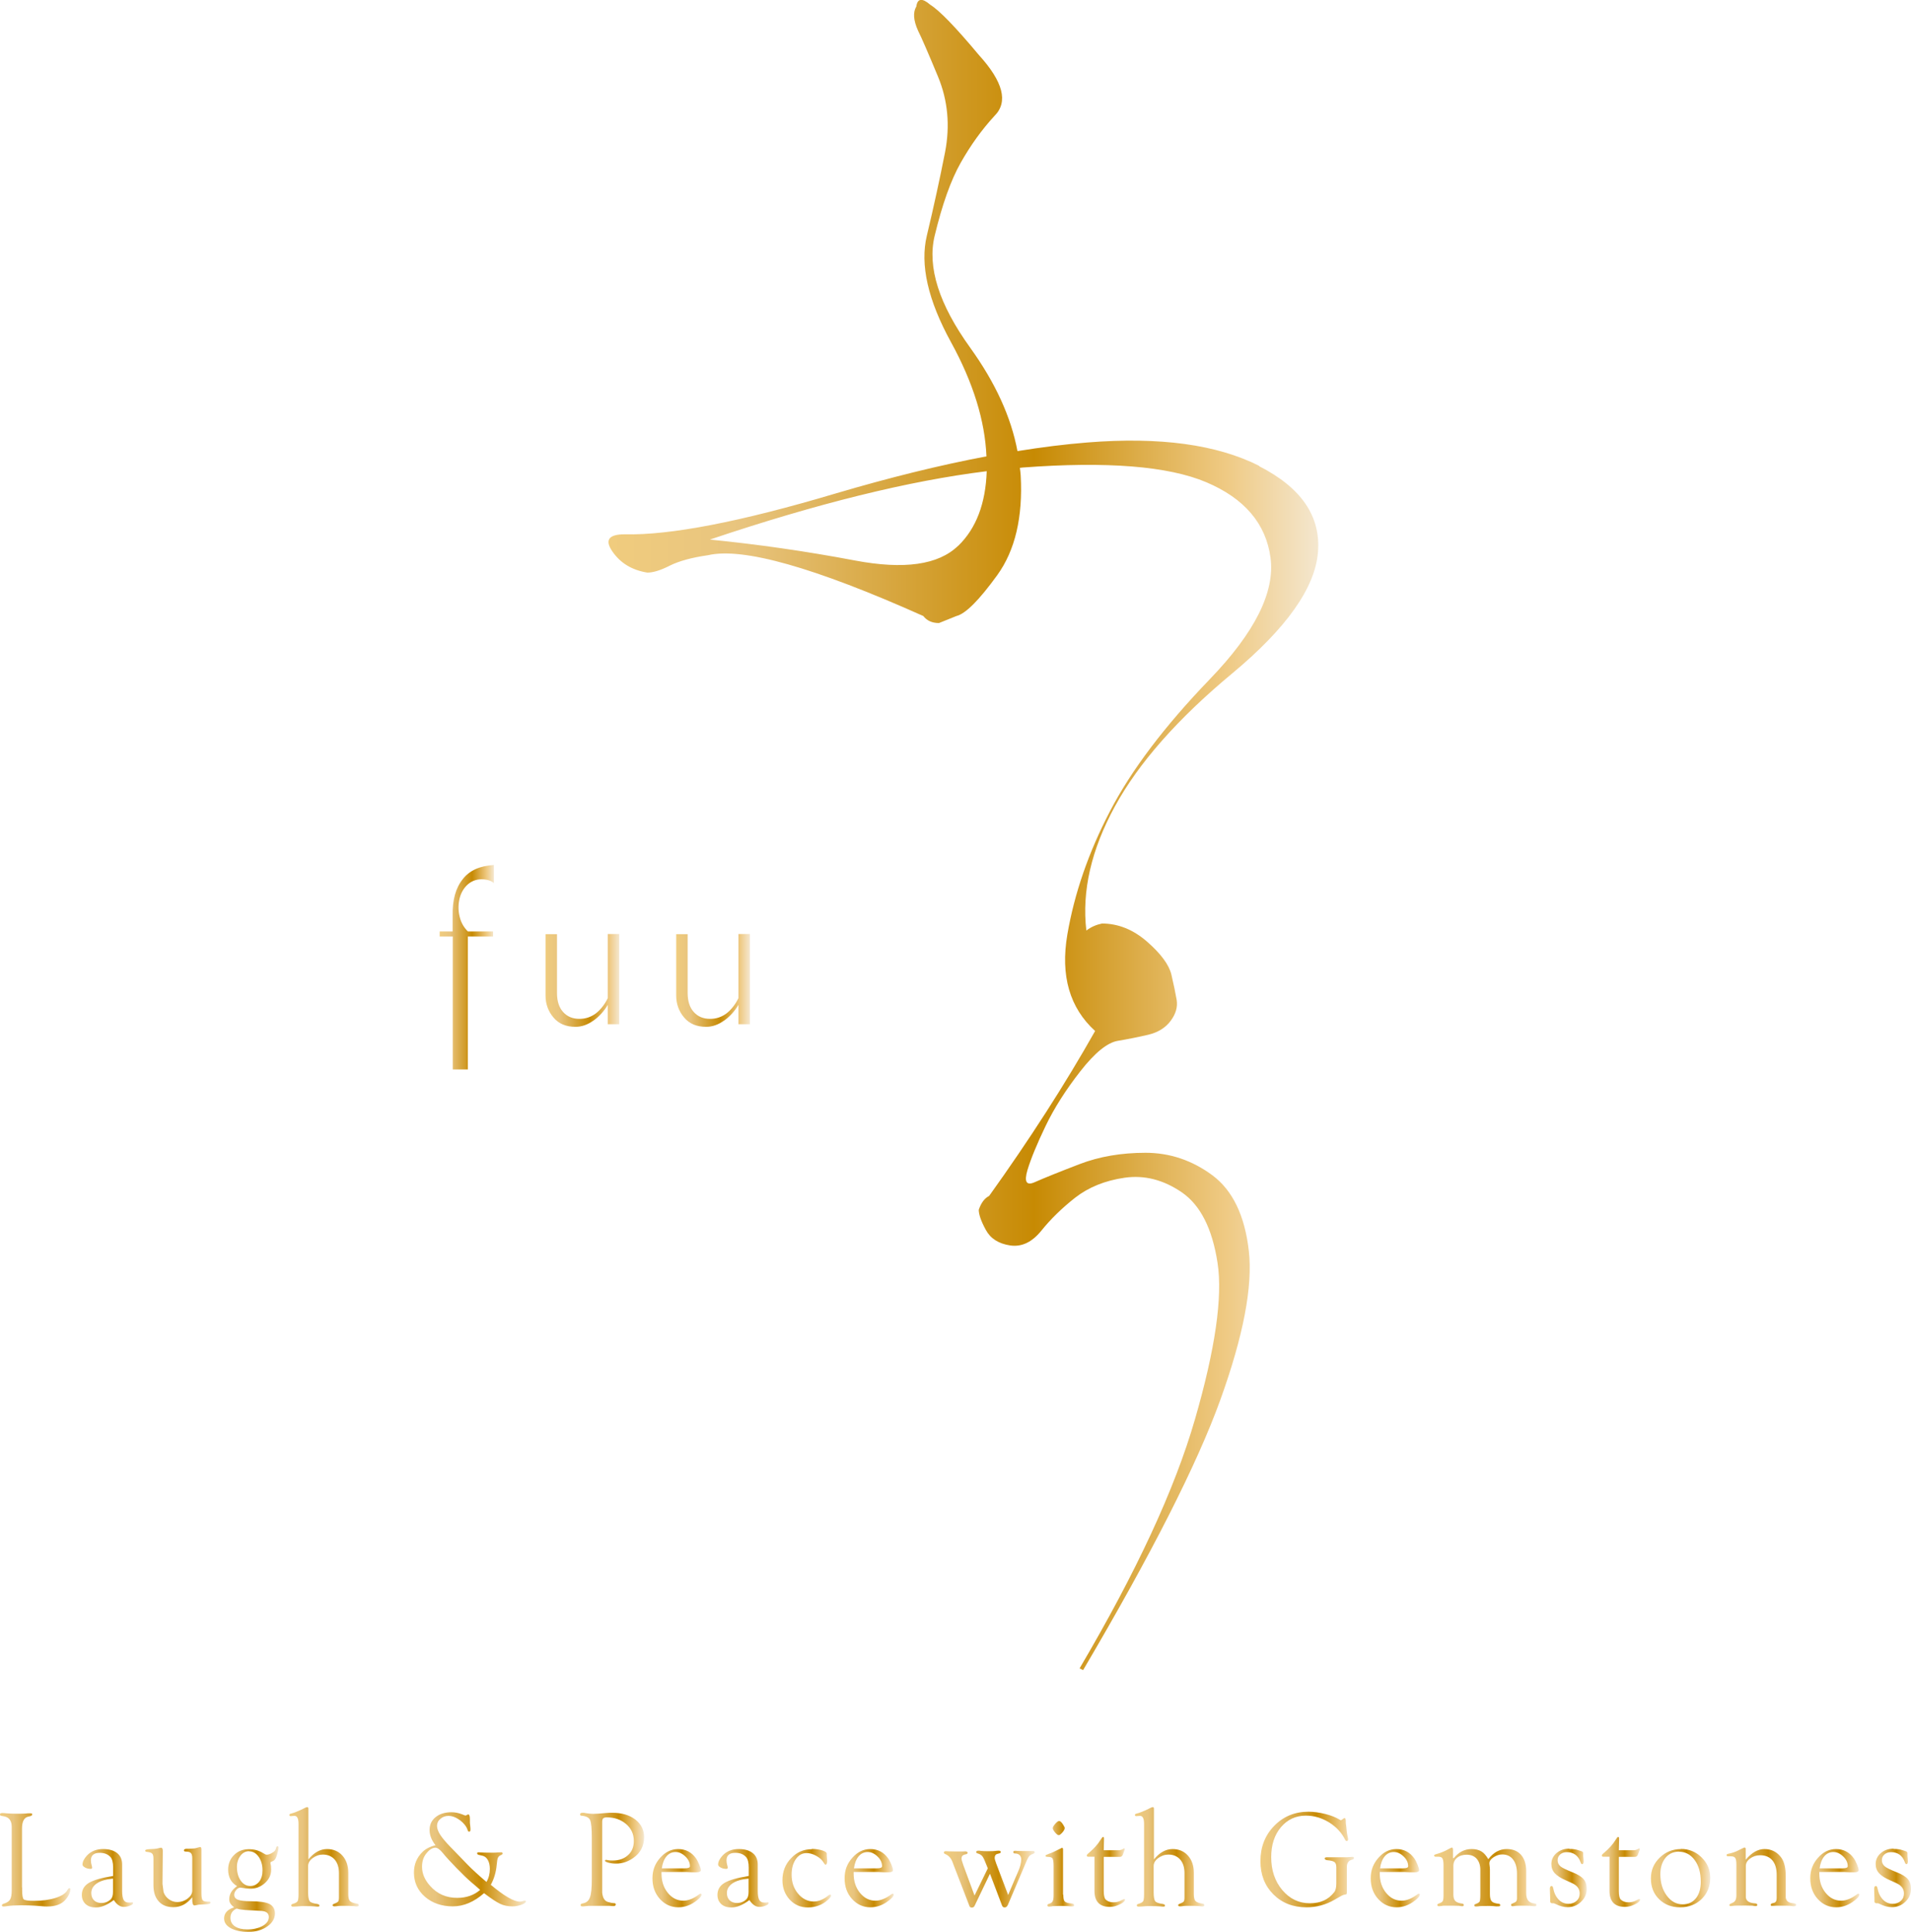 <?xml version="1.0" encoding="UTF-8"?><svg id="_レイヤー_2" xmlns="http://www.w3.org/2000/svg" xmlns:xlink="http://www.w3.org/1999/xlink" viewBox="0 0 141.73 143.26"><defs><style>.cls-1{fill:url(#_真ちゅう_艶消し_-14);}.cls-2{fill:url(#_真ちゅう_艶消し_-17);}.cls-3{fill:url(#_真ちゅう_艶消し_-3);}.cls-4{fill:url(#_真ちゅう_艶消し_-19);}.cls-5{fill:url(#_真ちゅう_艶消し_-7);}.cls-6{fill:url(#_真ちゅう_艶消し_-6);}.cls-7{fill:url(#_真ちゅう_艶消し_-16);}.cls-8{fill:url(#_真ちゅう_艶消し_-9);}.cls-9{fill:url(#_真ちゅう_艶消し_-12);}.cls-10{fill:url(#_真ちゅう_艶消し_-22);}.cls-11{fill:url(#_真ちゅう_艶消し_-26);}.cls-12{fill:url(#_真ちゅう_艶消し_-24);}.cls-13{fill:url(#_真ちゅう_艶消し_-21);}.cls-14{fill:url(#_真ちゅう_艶消し_-25);}.cls-15{fill:url(#_真ちゅう_艶消し_-13);}.cls-16{fill:url(#_真ちゅう_艶消し_-2);}.cls-17{fill:url(#_真ちゅう_艶消し_-8);}.cls-18{fill:url(#_真ちゅう_艶消し_-18);}.cls-19{fill:url(#_真ちゅう_艶消し_-10);}.cls-20{fill:url(#_真ちゅう_艶消し_-5);}.cls-21{fill:url(#_真ちゅう_艶消し_-27);}.cls-22{fill:url(#_真ちゅう_艶消し_-11);}.cls-23{fill:url(#_真ちゅう_艶消し_-28);}.cls-24{fill:url(#_真ちゅう_艶消し_-15);}.cls-25{fill:url(#_真ちゅう_艶消し_);}.cls-26{fill:url(#_真ちゅう_艶消し_-4);}.cls-27{fill:url(#_真ちゅう_艶消し_-20);}.cls-28{fill:url(#_真ちゅう_艶消し_-23);}</style><linearGradient id="_真ちゅう_艶消し_" x1="32.6" y1="71.73" x2="36.63" y2="71.73" gradientUnits="userSpaceOnUse"><stop offset="0" stop-color="#f0cc7e"/><stop offset=".19" stop-color="#e8c47e"/><stop offset=".6" stop-color="#c78a03"/><stop offset=".79" stop-color="#e3b75e"/><stop offset=".87" stop-color="#efca84"/><stop offset="1" stop-color="#f4e7cf"/></linearGradient><linearGradient id="_真ちゅう_艶消し_-2" x1="40.46" y1="72.7" x2="45.93" y2="72.7" xlink:href="#_真ちゅう_艶消し_"/><linearGradient id="_真ちゅう_艶消し_-3" x1="50.14" y1="72.7" x2="55.61" y2="72.7" xlink:href="#_真ちゅう_艶消し_"/><linearGradient id="_真ちゅう_艶消し_-4" x1="45.13" y1="61.93" x2="97.8" y2="61.93" xlink:href="#_真ちゅう_艶消し_"/><linearGradient id="_真ちゅう_艶消し_-5" x1="0" y1="137.9" x2="5.23" y2="137.9" xlink:href="#_真ちゅう_艶消し_"/><linearGradient id="_真ちゅう_艶消し_-6" x1="6.09" y1="139.26" x2="9.89" y2="139.26" xlink:href="#_真ちゅう_艶消し_"/><linearGradient id="_真ちゅう_艶消し_-7" x1="10.76" y1="139.21" x2="15.64" y2="139.21" xlink:href="#_真ちゅう_艶消し_"/><linearGradient id="_真ちゅう_艶消し_-8" x1="16.62" y1="140.07" x2="20.67" y2="140.07" xlink:href="#_真ちゅう_艶消し_"/><linearGradient id="_真ちゅう_艶消し_-9" x1="21.47" y1="137.68" x2="26.62" y2="137.68" xlink:href="#_真ちゅう_艶消し_"/><linearGradient id="_真ちゅう_艶消し_-10" x1="30.71" y1="137.87" x2="39.01" y2="137.87" xlink:href="#_真ちゅう_艶消し_"/><linearGradient id="_真ちゅう_艶消し_-11" x1="43.02" y1="137.87" x2="47.78" y2="137.87" xlink:href="#_真ちゅう_艶消し_"/><linearGradient id="_真ちゅう_艶消し_-12" x1="48.39" y1="139.26" x2="52.03" y2="139.26" xlink:href="#_真ちゅう_艶消し_"/><linearGradient id="_真ちゅう_艶消し_-13" x1="53.23" y1="139.26" x2="57.03" y2="139.26" xlink:href="#_真ちゅう_艶消し_"/><linearGradient id="_真ちゅう_艶消し_-14" x1="58.03" y1="139.26" x2="61.63" y2="139.26" xlink:href="#_真ちゅう_艶消し_"/><linearGradient id="_真ちゅう_艶消し_-15" x1="62.63" y1="139.26" x2="66.27" y2="139.26" xlink:href="#_真ちゅう_艶消し_"/><linearGradient id="_真ちゅう_艶消し_-16" x1="69.99" y1="139.33" x2="76.73" y2="139.33" xlink:href="#_真ちゅう_艶消し_"/><linearGradient id="_真ちゅう_艶消し_-17" x1="77.56" y1="138.2" x2="79.67" y2="138.2" xlink:href="#_真ちゅう_艶消し_"/><linearGradient id="_真ちゅう_艶消し_-18" x1="80.6" y1="138.83" x2="83.45" y2="138.83" xlink:href="#_真ちゅう_艶消し_"/><linearGradient id="_真ちゅう_艶消し_-19" x1="84.18" y1="137.68" x2="89.33" y2="137.68" xlink:href="#_真ちゅう_艶消し_"/><linearGradient id="_真ちゅう_艶消し_-20" x1="93.46" y1="137.89" x2="100.41" y2="137.89" xlink:href="#_真ちゅう_艶消し_"/><linearGradient id="_真ちゅう_艶消し_-21" x1="101.65" y1="139.26" x2="105.29" y2="139.26" xlink:href="#_真ちゅう_艶消し_"/><linearGradient id="_真ちゅう_艶消し_-22" x1="106.43" y1="139.16" x2="113.95" y2="139.16" xlink:href="#_真ちゅう_艶消し_"/><linearGradient id="_真ちゅう_艶消し_-23" x1="114.95" y1="139.26" x2="117.68" y2="139.26" xlink:href="#_真ちゅう_艶消し_"/><linearGradient id="_真ちゅう_艶消し_-24" x1="118.8" y1="138.83" x2="121.65" y2="138.83" xlink:href="#_真ちゅう_艶消し_"/><linearGradient id="_真ちゅう_艶消し_-25" x1="122.43" y1="139.26" x2="126.84" y2="139.26" xlink:href="#_真ちゅう_艶消し_"/><linearGradient id="_真ちゅう_艶消し_-26" x1="128.04" y1="139.17" x2="133.22" y2="139.17" xlink:href="#_真ちゅう_艶消し_"/><linearGradient id="_真ちゅう_艶消し_-27" x1="134.25" y1="139.26" x2="137.9" y2="139.26" xlink:href="#_真ちゅう_艶消し_"/><linearGradient id="_真ちゅう_艶消し_-28" x1="139" y1="139.26" x2="141.73" y2="139.26" xlink:href="#_真ちゅう_艶消し_"/></defs><g id="_レイヤー_1-2"><g><g><g><path class="cls-25" d="m32.6,69.07h.97v-1.19c-.02-1.14.22-2.03.75-2.69.5-.65,1.29-.99,2.31-1.05v1.34c-.22-.19-.54-.28-.93-.28s-.77.15-1.06.43-.49.65-.58,1.1-.07.88.04,1.29c.11.43.32.77.6,1.05h1.87v.37h-1.87v9.86h-1.12v-9.86h-.97v-.37Z"/><path class="cls-16" d="m44.02,75.67c-.43.31-.87.47-1.34.47-.71,0-1.25-.23-1.64-.7-.38-.45-.58-1-.58-1.61v-4.56h.85v4.37c0,.61.16,1.08.46,1.41s.7.5,1.2.5c.47,0,.87-.14,1.23-.41.34-.27.64-.64.88-1.13v-4.75h.85v6.69h-.85v-1.44c-.28.47-.64.86-1.05,1.16Z"/><path class="cls-3" d="m53.71,75.67c-.43.31-.87.47-1.34.47-.71,0-1.25-.23-1.64-.7-.38-.45-.58-1-.58-1.61v-4.56h.85v4.37c0,.61.16,1.08.46,1.41s.7.5,1.2.5c.47,0,.87-.14,1.23-.41.34-.27.64-.64.88-1.13v-4.75h.85v6.69h-.85v-1.44c-.28.47-.64.86-1.05,1.16Z"/></g><path class="cls-26" d="m93.4,34.55c-3.14-1.59-7.38-2.17-12.75-1.74-1.65.13-3.38.35-5.19.64-.47-2.51-1.63-5.06-3.5-7.66-2.32-3.22-3.2-5.99-2.64-8.31.56-2.32,1.2-4.12,1.93-5.41.73-1.29,1.56-2.45,2.51-3.48,1.03-1.03.64-2.53-1.16-4.51-1.72-2.06-2.92-3.3-3.61-3.73-.6-.52-.95-.47-1.03.13-.26.43-.22,1.03.13,1.8.26.52.75,1.65,1.48,3.41.73,1.76.9,3.63.52,5.6-.39,1.98-.84,4.04-1.35,6.18-.52,2.15.08,4.79,1.8,7.92,1.64,2.99,2.51,5.81,2.62,8.45-3.46.65-7.18,1.57-11.18,2.75-7.08,2.11-12.3,3.11-15.65,3.03-1.2,0-1.5.43-.9,1.29.6.86,1.46,1.37,2.58,1.55.43,0,.99-.17,1.67-.52.69-.34,1.63-.6,2.83-.77,2.58-.6,7.9.9,15.97,4.51.26.34.64.52,1.16.52l1.29-.52c.69-.17,1.69-1.18,3.03-3.03,1.33-1.84,1.91-4.31,1.74-7.4-.01-.19-.04-.38-.06-.56.06,0,.12-.01.18-.02,6.27-.47,10.82-.11,13.65,1.09,2.83,1.2,4.42,3.07,4.76,5.6.34,2.53-1.16,5.54-4.51,9.01-3.35,3.48-5.82,6.74-7.4,9.79-1.59,3.05-2.64,6.1-3.16,9.14-.52,3.05.17,5.43,2.06,7.15-2.23,3.95-4.85,8.03-7.86,12.23-.34.17-.6.52-.77,1.03,0,.34.17.84.52,1.48.34.64.94,1.03,1.8,1.16.86.13,1.63-.24,2.32-1.09.69-.86,1.52-1.67,2.51-2.45.99-.77,2.21-1.27,3.67-1.48,1.46-.21,2.88.15,4.25,1.09,1.37.95,2.25,2.68,2.64,5.22.39,2.53-.17,6.4-1.67,11.59-1.5,5.2-4.36,11.35-8.56,18.48l.26.13c5.06-8.59,8.45-15.26,10.17-20.02,1.72-4.76,2.42-8.45,2.12-11.07-.3-2.62-1.2-4.48-2.7-5.6-1.5-1.11-3.16-1.67-4.96-1.67s-3.43.28-4.89.84c-1.46.56-2.58,1.01-3.35,1.35-.6.26-.77-.04-.52-.9.26-.86.71-1.95,1.35-3.28.64-1.33,1.5-2.68,2.58-4.06,1.07-1.37,2-2.12,2.77-2.25.77-.13,1.52-.28,2.25-.45.73-.17,1.29-.52,1.67-1.03.39-.52.53-1.03.45-1.55-.09-.52-.22-1.14-.39-1.87-.17-.73-.77-1.55-1.8-2.45-1.03-.9-2.15-1.35-3.35-1.35-.43.09-.82.26-1.16.52-.34-2.92.36-5.99,2.12-9.21,1.76-3.22,4.66-6.5,8.69-9.85,4.03-3.35,6.16-6.35,6.37-9.01.21-2.66-1.25-4.78-4.38-6.37Zm-22.34,5.92c-1.46,1.42-4.01,1.78-7.66,1.09-3.65-.69-7.23-1.2-10.75-1.55,7.93-2.67,14.77-4.36,20.53-5.07-.08,2.39-.78,4.24-2.11,5.53Z"/></g><g><path class="cls-20" d="m1.64,139.95v.18c0,.4.04.64.12.71.08.07.33.11.75.11.62,0,1.16-.07,1.62-.22.46-.15.75-.34.88-.59.05-.09.09-.13.14-.13.05,0,.08.03.07.1-.01.22-.12.46-.33.72-.29.36-.75.54-1.4.54-.11,0-.23,0-.37-.02l-.54-.04c-.32-.02-.65-.03-1.01-.03-.41,0-.75.02-1.03.06-.12.02-.21.03-.28.03-.08,0-.12-.03-.12-.09,0-.05.05-.09.14-.12.23-.07.39-.17.47-.31.08-.14.12-.36.12-.68v-.23s0-4.47,0-4.47c0-.44-.18-.7-.54-.78l-.22-.04c-.08-.02-.12-.05-.12-.1,0-.07.06-.11.17-.11.08,0,.18,0,.31.02.23.02.48.03.76.03.31,0,.58,0,.83-.03.13,0,.2,0,.21,0,.08,0,.12.02.12.07,0,.07-.05.12-.14.14l-.17.04c-.3.07-.45.37-.45.9v4.35Z"/><path class="cls-6" d="m8.39,139.1v-.62c0-.38-.07-.64-.21-.79-.19-.2-.45-.3-.78-.3-.44,0-.66.19-.66.56,0,.11.02.24.06.38.02.06.03.11.03.16,0,.06-.03.09-.1.09-.16,0-.3-.03-.42-.1-.13-.07-.19-.14-.19-.22,0-.21.11-.43.33-.67.3-.32.7-.48,1.19-.48.45,0,.8.1,1.05.3s.37.49.37.85v1.96c0,.31.04.53.11.66.07.13.2.2.38.2.05,0,.09,0,.12,0,.06-.01.1-.02.12-.02.06,0,.08.02.08.07,0,.06-.08.12-.24.18-.15.06-.3.09-.45.09-.27,0-.52-.17-.74-.51-.48.37-.93.55-1.34.55-.31,0-.56-.08-.75-.25-.18-.17-.28-.39-.28-.68,0-.38.17-.68.52-.89.35-.21.94-.38,1.77-.51Zm0,.2c-.52.05-.92.16-1.2.35s-.42.43-.42.72c0,.23.07.41.2.54.13.13.32.2.54.2.28,0,.51-.09.7-.27.12-.12.17-.3.17-.55v-.99Z"/><path class="cls-5" d="m14.27,140.67c-.39.5-.86.75-1.41.75-.47,0-.83-.14-1.09-.43-.26-.29-.39-.69-.39-1.21v-.33s0-1.65,0-1.65c0-.17-.03-.29-.1-.36s-.2-.1-.39-.12c-.08,0-.12-.04-.12-.1,0-.06.11-.09.31-.1l.38-.02c.08,0,.21-.03.37-.07.05-.01.08-.02.11-.02.09,0,.13.08.13.23v.07l-.02,2.23v.16l.08.6c.07.21.2.39.39.53s.4.21.62.21c.29,0,.56-.09.78-.26s.34-.37.34-.59v-2.39c0-.19-.03-.32-.1-.39-.06-.07-.19-.11-.36-.11-.11,0-.16-.03-.16-.09,0-.07.06-.11.18-.12h.16s.35-.02.35-.02c.11,0,.24-.03.39-.08.05-.01.09-.02.12-.03.07,0,.1.06.1.18v3.24c0,.26.03.43.08.51.06.08.17.12.34.12h.15c.07,0,.11.02.11.07,0,.07-.09.11-.29.12l-.31.02c-.22,0-.36.02-.42.04-.08.02-.14.03-.18.03-.11,0-.16-.16-.16-.47v-.19Z"/><path class="cls-17" d="m17.34,141.44v-.03c-.23-.17-.34-.36-.34-.56,0-.39.19-.72.58-.99-.44-.26-.66-.67-.66-1.23,0-.43.15-.79.44-1.08.29-.29.66-.43,1.1-.43.4,0,.75.1,1.07.3.11.07.19.11.24.11.12,0,.25-.04.4-.13.15-.08.24-.17.27-.25l.06-.19s.04-.06.08-.06c.06,0,.08.04.08.12,0,.07-.03.2-.08.39-.05.19-.1.33-.14.4-.06.11-.15.19-.29.23-.06.02-.09.05-.09.09,0,.02,0,.06.01.09.03.11.04.25.04.42,0,.38-.15.71-.46.99s-.67.42-1.08.42c-.18,0-.37-.02-.59-.06-.06-.01-.12-.02-.16-.02-.1,0-.21.06-.3.17-.1.12-.15.24-.15.36,0,.17.09.3.28.37.18.07.5.11.94.11.66,0,1.12.07,1.39.2.27.14.41.37.41.7,0,.38-.19.71-.57.97-.38.27-.85.4-1.4.4s-.97-.09-1.3-.27c-.33-.18-.5-.42-.5-.72,0-.39.24-.66.72-.82Zm.22.08c-.32.14-.47.37-.47.69,0,.27.11.48.33.63.22.15.53.23.92.23.45,0,.83-.09,1.14-.26.3-.17.46-.39.46-.66,0-.31-.23-.46-.7-.46-.06,0-.24-.01-.53-.03l-.53-.03c-.25-.02-.45-.05-.6-.1Zm.91-4.25c-.25,0-.47.11-.64.34-.17.23-.26.5-.26.82,0,.41.09.75.28,1.02.19.27.43.4.71.4.27,0,.49-.11.66-.32.17-.21.25-.5.25-.84,0-.41-.1-.74-.29-1.01s-.43-.4-.72-.4Z"/><path class="cls-8" d="m22.85,137.9c.43-.53.9-.79,1.4-.79.47,0,.85.16,1.14.48.29.32.44.75.44,1.27v1.58c0,.25.04.43.12.52s.26.16.53.2c.09.01.13.05.13.11s-.04.09-.13.09c-.04,0-.12,0-.24-.02-.25-.02-.46-.02-.63-.02-.29,0-.51,0-.65.03-.08,0-.13.01-.15.01-.09,0-.14-.03-.14-.09,0-.04.03-.07.1-.1.17-.06.27-.12.31-.17s.06-.15.06-.3v-.15s0-1.66,0-1.66c0-.42-.11-.76-.32-1s-.51-.37-.87-.37c-.28,0-.53.09-.76.26-.23.17-.34.37-.34.59v1.94c0,.34.04.56.11.66s.26.17.56.21c.11.02.17.06.17.12,0,.06-.04.08-.11.08-.04,0-.13,0-.28-.02-.12-.01-.37-.02-.76-.02-.13,0-.33,0-.58.03-.11,0-.19.01-.23.01-.08,0-.12-.03-.13-.08,0-.06.03-.1.11-.12.2-.06.32-.13.36-.2.05-.08.07-.26.07-.54v-5.2c0-.41-.11-.61-.33-.59l-.25.02s-.05,0-.07-.02c-.02-.01-.03-.04-.03-.07,0-.05.04-.08.12-.1.21-.05.44-.14.7-.26l.39-.19s.08-.03.11-.03c.06,0,.09.04.09.11,0,.02,0,.06,0,.12,0,.06,0,.14,0,.26v3.43Z"/><path class="cls-19" d="m36.4,139.76c.99.83,1.71,1.25,2.16,1.25.06,0,.12-.01.19-.03.08-.03.14-.04.17-.05.06,0,.08.02.08.07,0,.08-.11.16-.33.24-.22.08-.44.12-.67.12-.33,0-.64-.06-.91-.19s-.67-.39-1.19-.79c-.74.65-1.51.98-2.32.98s-1.52-.24-2.06-.71c-.55-.48-.82-1.08-.82-1.8,0-.6.21-1.11.63-1.52.23-.23.55-.4.97-.5-.3-.38-.44-.76-.44-1.13,0-.4.15-.72.45-.96.3-.24.69-.36,1.18-.36.25,0,.5.05.77.15l.23.09h.05s.06-.01.1-.04c.03-.03.06-.04.08-.04.09,0,.13.12.13.36v.27s.04.39.04.39c0,.08,0,.13,0,.15,0,.07-.04.11-.11.11-.04,0-.08-.04-.1-.12-.09-.27-.28-.51-.57-.73-.29-.21-.57-.32-.85-.32-.23,0-.43.07-.6.22-.17.14-.25.32-.25.52,0,.19.08.41.23.65s.42.56.79.94l1.26,1.3c.33.34.79.76,1.39,1.27.17-.29.25-.61.25-.97,0-.26-.05-.48-.15-.66-.1-.18-.24-.28-.42-.32l-.23-.05c-.1-.02-.15-.06-.14-.13,0-.05.04-.07.11-.07.03,0,.07,0,.14.01.1.01.39.02.87.02.15,0,.29,0,.42-.02.12,0,.2-.01.25-.01.06,0,.09.03.1.08s-.04.09-.13.13c-.11.04-.18.11-.22.2-.04.09-.07.26-.09.51-.05.56-.2,1.06-.44,1.49Zm-.79.38c-.11-.09-.17-.16-.2-.18l-.48-.41c-.27-.23-.63-.58-1.07-1.03-.44-.45-.79-.83-1.04-1.14-.21-.25-.38-.37-.52-.37-.22,0-.44.13-.66.4-.23.27-.34.61-.34,1.01,0,.49.19.96.58,1.4.53.61,1.2.91,2.03.91.68,0,1.25-.2,1.71-.6Z"/><path class="cls-22" d="m44.66,135.26v4.66s0,.42,0,.42c.04.4.19.64.45.7.18.05.32.08.41.08.1,0,.15.03.15.09,0,.08-.05.13-.17.13-.06,0-.17,0-.33-.02-.11,0-.28,0-.52,0h-.35s-.39,0-.39,0c-.2,0-.34,0-.44.02-.13.02-.22.02-.28.02-.09,0-.13-.03-.13-.1,0-.06.05-.1.16-.12.26-.04.44-.19.53-.44.1-.25.14-.71.14-1.37v-3.03c0-.7-.04-1.14-.12-1.33s-.29-.3-.62-.33c-.09,0-.13-.04-.13-.1,0-.08.07-.12.19-.12.06,0,.15,0,.25.03.21.03.38.05.52.05.21,0,.52-.02.93-.06.21-.02.38-.02.51-.02.7,0,1.26.17,1.7.5.43.34.65.77.65,1.31,0,.65-.27,1.17-.8,1.54-.4.28-.82.42-1.27.42-.21,0-.4-.02-.58-.07-.17-.05-.26-.09-.25-.15,0-.04.04-.06.09-.06.03,0,.06,0,.1.02.08.02.2.03.37.03.48,0,.86-.13,1.15-.4.29-.26.43-.61.43-1.05,0-.51-.19-.92-.57-1.25-.38-.33-.86-.5-1.44-.5-.13,0-.22.03-.27.08-.05.05-.07.14-.07.28v.15Z"/><path class="cls-9" d="m49.06,138.81v.11c0,.57.15,1.05.47,1.44.32.39.7.58,1.16.58.36,0,.76-.16,1.19-.49.03-.02.05-.03.08-.03.05,0,.07.02.07.08,0,.1-.12.24-.35.42-.43.34-.89.51-1.37.51-.54,0-1-.21-1.37-.62-.37-.41-.55-.92-.55-1.53s.19-1.09.57-1.52c.38-.43.82-.65,1.33-.65.56,0,1,.23,1.33.69.08.11.16.27.24.46s.12.33.12.41c0,.11-.11.16-.33.16h-.37s-.34-.02-.34-.02h-1.89Zm.03-.27h1.69c.26,0,.39-.05.39-.16,0-.26-.11-.5-.34-.72-.23-.22-.47-.33-.73-.33s-.5.11-.68.33c-.18.22-.29.52-.34.89Z"/><path class="cls-15" d="m55.53,139.1v-.62c0-.38-.07-.64-.21-.79-.19-.2-.45-.3-.78-.3-.44,0-.66.19-.66.56,0,.11.02.24.06.38.02.06.03.11.03.16,0,.06-.03.09-.1.09-.16,0-.3-.03-.42-.1-.13-.07-.19-.14-.19-.22,0-.21.11-.43.33-.67.3-.32.7-.48,1.19-.48.45,0,.8.1,1.05.3s.37.49.37.85v1.96c0,.31.04.53.11.66.07.13.2.2.38.2.05,0,.09,0,.12,0,.06-.01.1-.02.12-.02.06,0,.08.02.08.07,0,.06-.08.12-.24.18-.15.06-.3.09-.45.09-.27,0-.52-.17-.74-.51-.48.37-.93.55-1.34.55-.31,0-.56-.08-.75-.25-.18-.17-.28-.39-.28-.68,0-.38.17-.68.52-.89.35-.21.94-.38,1.77-.51Zm0,.2c-.52.05-.92.16-1.2.35s-.42.43-.42.72c0,.23.07.41.2.54.13.13.32.2.54.2.28,0,.51-.09.7-.27.12-.12.17-.3.17-.55v-.99Z"/><path class="cls-1" d="m60.21,137.1c.29,0,.54.04.77.11.22.07.34.15.34.25v.15s.03.38.03.38c0,.18-.04.27-.12.28-.04,0-.08-.05-.14-.15-.11-.19-.29-.36-.54-.5-.25-.14-.49-.21-.73-.21-.33,0-.59.15-.8.45s-.31.68-.31,1.15c0,.56.16,1.03.48,1.41.32.38.71.58,1.16.58.37,0,.73-.15,1.09-.45.04-.04.09-.06.12-.06.05,0,.08.02.08.07,0,.07-.08.18-.24.32-.41.37-.91.56-1.49.56-.53,0-.98-.19-1.34-.58-.36-.39-.54-.87-.54-1.44,0-.64.21-1.18.64-1.63.42-.45.94-.67,1.54-.67Z"/><path class="cls-24" d="m63.31,138.81v.11c0,.57.15,1.05.47,1.44.32.39.7.58,1.16.58.36,0,.76-.16,1.19-.49.03-.02.05-.03.08-.03.05,0,.07.02.07.08,0,.1-.12.24-.35.42-.43.34-.89.51-1.37.51-.54,0-1-.21-1.37-.62-.37-.41-.55-.92-.55-1.53s.19-1.09.57-1.52c.38-.43.82-.65,1.33-.65.56,0,1,.23,1.33.69.08.11.16.27.24.46s.12.33.12.41c0,.11-.11.16-.33.16h-.37s-.34-.02-.34-.02h-1.89Zm.03-.27h1.69c.26,0,.39-.05.39-.16,0-.26-.11-.5-.34-.72-.23-.22-.47-.33-.73-.33s-.5.11-.68.33c-.18.22-.29.52-.34.89Z"/><path class="cls-7" d="m72.28,140.55l.98-2.01-.1-.25c-.12-.32-.22-.54-.3-.64s-.19-.17-.34-.21c-.08-.02-.12-.05-.12-.1,0-.07.05-.11.16-.11.04,0,.11,0,.21.02.12.02.3.02.54.02.2,0,.4,0,.59-.03.08,0,.13-.01.16-.01.1,0,.16.03.16.09,0,.06-.03.1-.1.11l-.15.04c-.13.03-.2.13-.2.3,0,.07.04.21.11.4l.89,2.35.52-1.23.2-.46c.17-.38.25-.7.25-.95,0-.13-.04-.24-.12-.32s-.19-.12-.32-.12c-.1,0-.15-.03-.15-.1s.04-.1.12-.1c.05,0,.11,0,.19.01.09,0,.26.01.49.01s.41,0,.5,0c.08,0,.15,0,.19,0,.07,0,.1.03.1.09,0,.05-.04.09-.11.11-.12.04-.21.09-.27.15-.06.06-.13.18-.2.33l-1.41,3.31c-.06.13-.13.19-.24.19-.1,0-.16-.05-.2-.16l-.89-2.34-1.14,2.38c-.04.09-.11.13-.21.13-.09,0-.14-.04-.17-.11l-1.18-3.06-.09-.24c-.11-.27-.28-.45-.51-.55-.08-.03-.12-.07-.12-.12,0-.07.05-.1.16-.1.03,0,.09,0,.17.01.1,0,.28.01.54.01h.53s.21-.01.21-.01l.11.03s.04.04.04.08c0,.05-.03.08-.09.1l-.13.03c-.15.04-.23.14-.23.3,0,.07.05.24.14.5l.83,2.25Z"/><path class="cls-2" d="m78.86,140.48c0,.24.03.4.08.48s.16.13.33.16l.23.03c.12.02.18.06.17.13,0,.06-.05.08-.14.08-.06,0-.17,0-.33-.02-.09,0-.21-.01-.35-.01h-.32s-.37.01-.37.01c-.07,0-.12,0-.16.02-.09,0-.15.02-.18.02-.09,0-.14-.03-.14-.09,0-.05.03-.09.09-.11l.09-.03c.11-.04.18-.1.22-.19s.06-.23.06-.43v-2.18c0-.28-.03-.46-.08-.54s-.17-.12-.34-.12c-.13,0-.19-.03-.18-.08,0-.05.09-.09.26-.15.19-.06.42-.17.71-.32l.27-.13s.06.04.06.12v3.37Zm-.31-5.45c.08,0,.16.07.25.2l.12.19s.05.09.05.13c0,.08-.05.18-.17.32s-.21.21-.28.21-.16-.07-.27-.2-.17-.24-.17-.32.06-.18.18-.32.22-.21.28-.21Z"/><path class="cls-18" d="m81.86,137.71v2.51c0,.33.05.54.14.63.14.14.33.21.58.21.2,0,.37-.04.51-.11l.26-.13h.03s.06,0,.06.04c0,.11-.13.23-.39.35-.26.13-.51.19-.73.19-.77,0-1.15-.4-1.15-1.2v-2.52h-.44c-.09,0-.13-.03-.13-.08,0-.05.04-.11.13-.18.39-.33.69-.66.89-.99.09-.15.15-.22.19-.22.05,0,.07.04.07.13l-.02.86h1.06c.15,0,.26-.03.34-.08.05-.04.09-.06.11-.06.04,0,.05.01.05.06,0,.02-.01.06-.04.13l-.11.29c-.04.1-.11.15-.22.15h-1.18Z"/><path class="cls-4" d="m85.56,137.9c.43-.53.9-.79,1.4-.79.47,0,.85.16,1.14.48.29.32.44.75.44,1.27v1.58c0,.25.04.43.12.52s.26.16.53.2c.09.01.13.05.13.11s-.04.09-.13.09c-.04,0-.12,0-.24-.02-.25-.02-.46-.02-.63-.02-.29,0-.51,0-.65.03-.08,0-.13.01-.15.01-.09,0-.14-.03-.14-.09,0-.04.03-.07.1-.1.17-.06.27-.12.31-.17s.06-.15.06-.3v-.15s0-1.66,0-1.66c0-.42-.11-.76-.32-1s-.51-.37-.87-.37c-.28,0-.53.09-.76.26-.23.17-.34.37-.34.59v1.94c0,.34.04.56.11.66s.26.17.56.21c.11.02.17.06.17.12,0,.06-.04.08-.11.08-.04,0-.13,0-.28-.02-.12-.01-.37-.02-.76-.02-.13,0-.33,0-.58.03-.11,0-.19.01-.23.01-.08,0-.12-.03-.13-.08,0-.06.03-.1.11-.12.2-.06.32-.13.36-.2.05-.08.07-.26.07-.54v-5.2c0-.41-.11-.61-.33-.59l-.25.02s-.05,0-.07-.02c-.02-.01-.03-.04-.03-.07,0-.05.04-.08.12-.1.21-.05.44-.14.7-.26l.39-.19s.08-.03.11-.03c.06,0,.09.04.09.11,0,.02,0,.06,0,.12,0,.06,0,.14,0,.26v3.43Z"/><path class="cls-27" d="m99.11,139.61v-1.12c0-.2-.04-.34-.13-.41s-.27-.12-.53-.14c-.13-.01-.2-.06-.2-.13,0-.06.05-.09.17-.09h.2s.38,0,.38,0c.51,0,.81,0,.9,0,.23-.02.36-.03.4-.03.08,0,.12.03.12.09,0,.06-.05.1-.15.12-.25.06-.38.24-.38.55v.16s0,1.6,0,1.6v.16s-.02.08-.02.08c-.02.02-.07.03-.14.04-.09.01-.23.07-.41.18l-.33.19c-.65.38-1.35.57-2.09.57-1,0-1.82-.32-2.46-.96-.64-.64-.96-1.46-.96-2.46,0-1.05.34-1.92,1.02-2.62.68-.7,1.53-1.05,2.55-1.05.39,0,.81.06,1.25.17.44.11.79.26,1.06.42.04.03.07.04.08.04.02,0,.05-.01.09-.04l.12-.09s.05-.03.07-.03c.06,0,.09.08.09.24,0,.07,0,.19.03.34l.05.47c.02.13.04.25.07.38.02.06.02.11.02.15,0,.08-.03.12-.1.12-.04,0-.08-.02-.11-.08-.26-.53-.66-.96-1.2-1.3-.54-.33-1.11-.5-1.72-.5-.75,0-1.37.29-1.85.86s-.72,1.31-.72,2.22c0,.97.27,1.78.82,2.44.55.65,1.23.98,2.04.98s1.38-.27,1.81-.82c.11-.13.16-.36.16-.68Z"/><path class="cls-13" d="m102.33,138.81v.11c0,.57.15,1.05.47,1.44.32.39.7.58,1.16.58.36,0,.76-.16,1.19-.49.03-.02.05-.03.08-.03.05,0,.07.02.07.08,0,.1-.12.24-.35.42-.43.34-.89.51-1.37.51-.54,0-1-.21-1.37-.62-.37-.41-.55-.92-.55-1.53s.19-1.09.57-1.52.82-.65,1.33-.65c.56,0,1,.23,1.33.69.08.11.16.27.24.46s.12.33.12.41c0,.11-.11.16-.33.16h-.37s-.34-.02-.34-.02h-1.89Zm.03-.27h1.69c.26,0,.39-.05.39-.16,0-.26-.11-.5-.34-.72-.23-.22-.47-.33-.73-.33s-.5.11-.68.33c-.18.22-.29.52-.34.89Z"/><path class="cls-10" d="m107.82,137.78c.37-.45.81-.67,1.32-.67.29,0,.53.06.72.17.19.11.36.31.52.58.38-.5.84-.75,1.37-.75.45,0,.8.14,1.06.43.25.29.38.69.38,1.21v1.61c0,.26.05.45.15.57s.26.2.49.22c.08,0,.12.04.12.11,0,.06-.04.09-.12.09-.04,0-.09,0-.15-.01-.11-.02-.27-.03-.5-.03-.44,0-.72,0-.83.02-.07.01-.12.02-.15.02-.09,0-.13-.03-.13-.1,0-.04.02-.07.08-.09.15-.06.24-.11.29-.16.05-.05.07-.14.07-.26v-.17s0-1.63,0-1.63c0-.45-.1-.8-.29-1.05-.19-.25-.46-.38-.8-.38-.23,0-.44.07-.65.21-.21.14-.31.29-.31.44,0,.03,0,.08.01.13.02.12.03.24.03.35v1.81c0,.25.04.43.13.53.09.1.25.16.48.18.11,0,.16.05.16.11,0,.06-.05.09-.15.09-.03,0-.09,0-.16,0-.18-.02-.34-.03-.47-.03-.46,0-.75,0-.87.03-.06,0-.12.01-.16.01-.08,0-.12-.03-.12-.09,0-.04.03-.07.09-.09.18-.06.28-.13.31-.19.03-.06.05-.22.05-.49v-1.85c0-.35-.09-.62-.27-.83-.18-.2-.43-.3-.75-.3-.29,0-.53.08-.71.23-.18.15-.27.35-.27.59v2.14c0,.22.05.37.14.47.1.1.26.16.48.19.1,0,.15.05.15.11,0,.06-.04.09-.12.09-.05,0-.13-.01-.24-.03-.07,0-.21-.01-.42-.01h-.68s-.11,0-.18.02c-.09.01-.15.02-.19.02-.08,0-.13-.03-.13-.09,0-.05.04-.09.11-.11.15-.05.25-.11.29-.18.04-.07.06-.22.06-.43v-2.24c0-.24-.03-.4-.08-.49s-.15-.13-.29-.13h-.22s-.06,0-.08-.03c-.02-.01-.03-.03-.03-.05,0-.04.04-.08.12-.1.34-.09.66-.22.96-.39.13-.07.21-.11.24-.11.05,0,.08.06.08.18v.6Z"/><path class="cls-28" d="m116.39,137.1c.26,0,.49.03.68.1l.22.07c.09.03.13.08.13.15v.08s0,.09,0,.14l.02.2c0,.07.01.13.01.19,0,.13-.04.2-.11.2-.04,0-.08-.04-.11-.13-.18-.51-.53-.76-1.03-.76-.2,0-.36.06-.49.17-.13.11-.19.26-.19.43,0,.18.07.33.21.45s.42.25.84.42c.42.16.71.34.87.52.16.18.24.43.24.73,0,.38-.14.7-.42.96-.28.27-.61.4-1,.4-.28,0-.58-.08-.9-.24-.08-.04-.12-.05-.14-.05h-.13c-.08-.02-.12-.06-.12-.14v-.21s-.02-.64-.02-.64v-.15c.02-.09.06-.14.12-.14.06,0,.1.05.12.15.07.37.21.65.41.86.2.21.44.31.73.31.24,0,.44-.07.6-.22.16-.14.23-.33.23-.55,0-.34-.19-.59-.56-.76l-.44-.2c-.4-.17-.68-.35-.85-.54s-.25-.41-.25-.68c0-.32.13-.59.38-.81.26-.22.57-.33.95-.33Z"/><path class="cls-12" d="m120.06,137.71v2.51c0,.33.05.54.14.63.14.14.33.21.58.21.2,0,.37-.04.51-.11l.26-.13h.03s.06,0,.06.04c0,.11-.13.23-.39.35-.26.13-.51.19-.73.19-.77,0-1.15-.4-1.15-1.2v-2.52h-.44c-.09,0-.13-.03-.13-.08,0-.05.04-.11.13-.18.39-.33.69-.66.89-.99.09-.15.15-.22.19-.22.05,0,.07.04.07.13l-.02.86h1.06c.15,0,.26-.03.34-.08.05-.04.09-.06.11-.06.04,0,.05.01.05.06,0,.02-.01.06-.04.13l-.11.29c-.04.1-.11.15-.22.15h-1.18Z"/><path class="cls-14" d="m124.66,137.1c.6,0,1.11.21,1.54.63s.64.92.64,1.51c0,.63-.21,1.15-.63,1.57-.42.41-.96.62-1.6.62s-1.15-.2-1.56-.6c-.41-.4-.61-.91-.61-1.54s.22-1.12.65-1.54c.43-.42.96-.64,1.57-.64Zm-.13.2c-.42,0-.75.15-1.01.46-.25.31-.38.71-.38,1.21,0,.64.16,1.17.48,1.6.32.43.71.64,1.18.64.41,0,.74-.15.98-.45s.36-.71.36-1.23c0-.66-.15-1.19-.45-1.6-.3-.41-.69-.62-1.16-.62Z"/><path class="cls-11" d="m129.47,137.9c.45-.53.91-.79,1.39-.79.53,0,.95.22,1.26.65.21.3.32.76.32,1.37v1.35s0,.24,0,.24c.04.22.18.35.42.39l.21.03c.09.01.14.05.14.1,0,.07-.05.11-.16.11-.04,0-.1,0-.19-.02-.11-.02-.31-.02-.61-.02h-.49s-.19.01-.19.01h-.14s-.07,0-.07,0c-.02-.01-.03-.04-.03-.08,0-.05.03-.08.09-.1l.15-.04c.13-.03.2-.15.2-.36v-1.72c0-.46-.11-.82-.32-1.07-.21-.25-.52-.38-.91-.38-.28,0-.52.08-.74.24-.22.16-.32.35-.32.56v2.06s0,.25,0,.25c.02.28.25.43.69.46.11,0,.16.05.16.11s-.04.09-.11.09c-.06,0-.14,0-.25-.03-.06,0-.22-.01-.47-.01-.53,0-.85,0-.95.02-.1.01-.17.02-.2.02-.06,0-.09-.03-.09-.08,0-.04.03-.07.09-.1.17-.06.28-.13.34-.22.06-.09.09-.23.09-.42v-2.26c0-.24-.03-.4-.08-.48-.06-.09-.16-.13-.32-.13h-.21s-.06,0-.08-.02c-.03-.01-.04-.04-.04-.07,0-.05.04-.08.13-.1.22-.04.44-.11.64-.2l.26-.13c.1-.05.17-.08.19-.09.05-.03.09-.04.12-.04.06,0,.09.05.08.15,0,.05,0,.12,0,.19v.57Z"/><path class="cls-21" d="m134.93,138.81v.11c0,.57.15,1.05.47,1.44.32.39.7.58,1.16.58.36,0,.76-.16,1.19-.49.03-.02.05-.03.08-.03.05,0,.07.02.07.08,0,.1-.12.24-.35.42-.43.34-.89.51-1.37.51-.54,0-1-.21-1.37-.62-.37-.41-.55-.92-.55-1.53s.19-1.09.57-1.52c.38-.43.82-.65,1.33-.65.56,0,1,.23,1.33.69.08.11.16.27.24.46s.12.33.12.41c0,.11-.11.16-.33.16h-.37s-.34-.02-.34-.02h-1.89Zm.03-.27h1.69c.26,0,.39-.05.39-.16,0-.26-.11-.5-.34-.72-.23-.22-.47-.33-.73-.33s-.5.11-.68.33c-.18.22-.29.52-.34.89Z"/><path class="cls-23" d="m140.44,137.1c.26,0,.49.03.68.1l.22.07c.09.03.13.08.13.15v.08s0,.09,0,.14l.02.2c0,.07.01.13.01.19,0,.13-.04.2-.11.2-.04,0-.08-.04-.11-.13-.18-.51-.53-.76-1.03-.76-.2,0-.36.06-.49.17-.13.11-.19.26-.19.43,0,.18.07.33.21.45s.42.25.84.42c.42.16.71.34.87.52.16.18.24.43.24.73,0,.38-.14.7-.42.96-.28.27-.61.4-1,.4-.28,0-.58-.08-.9-.24-.08-.04-.12-.05-.14-.05h-.13c-.08-.02-.12-.06-.12-.14v-.21s-.02-.64-.02-.64v-.15c.02-.09.06-.14.12-.14.06,0,.1.05.12.15.07.37.21.65.41.86.2.21.44.31.73.31.24,0,.44-.07.6-.22.16-.14.23-.33.23-.55,0-.34-.19-.59-.56-.76l-.44-.2c-.4-.17-.68-.35-.85-.54s-.25-.41-.25-.68c0-.32.13-.59.38-.81.26-.22.57-.33.95-.33Z"/></g></g></g></svg>